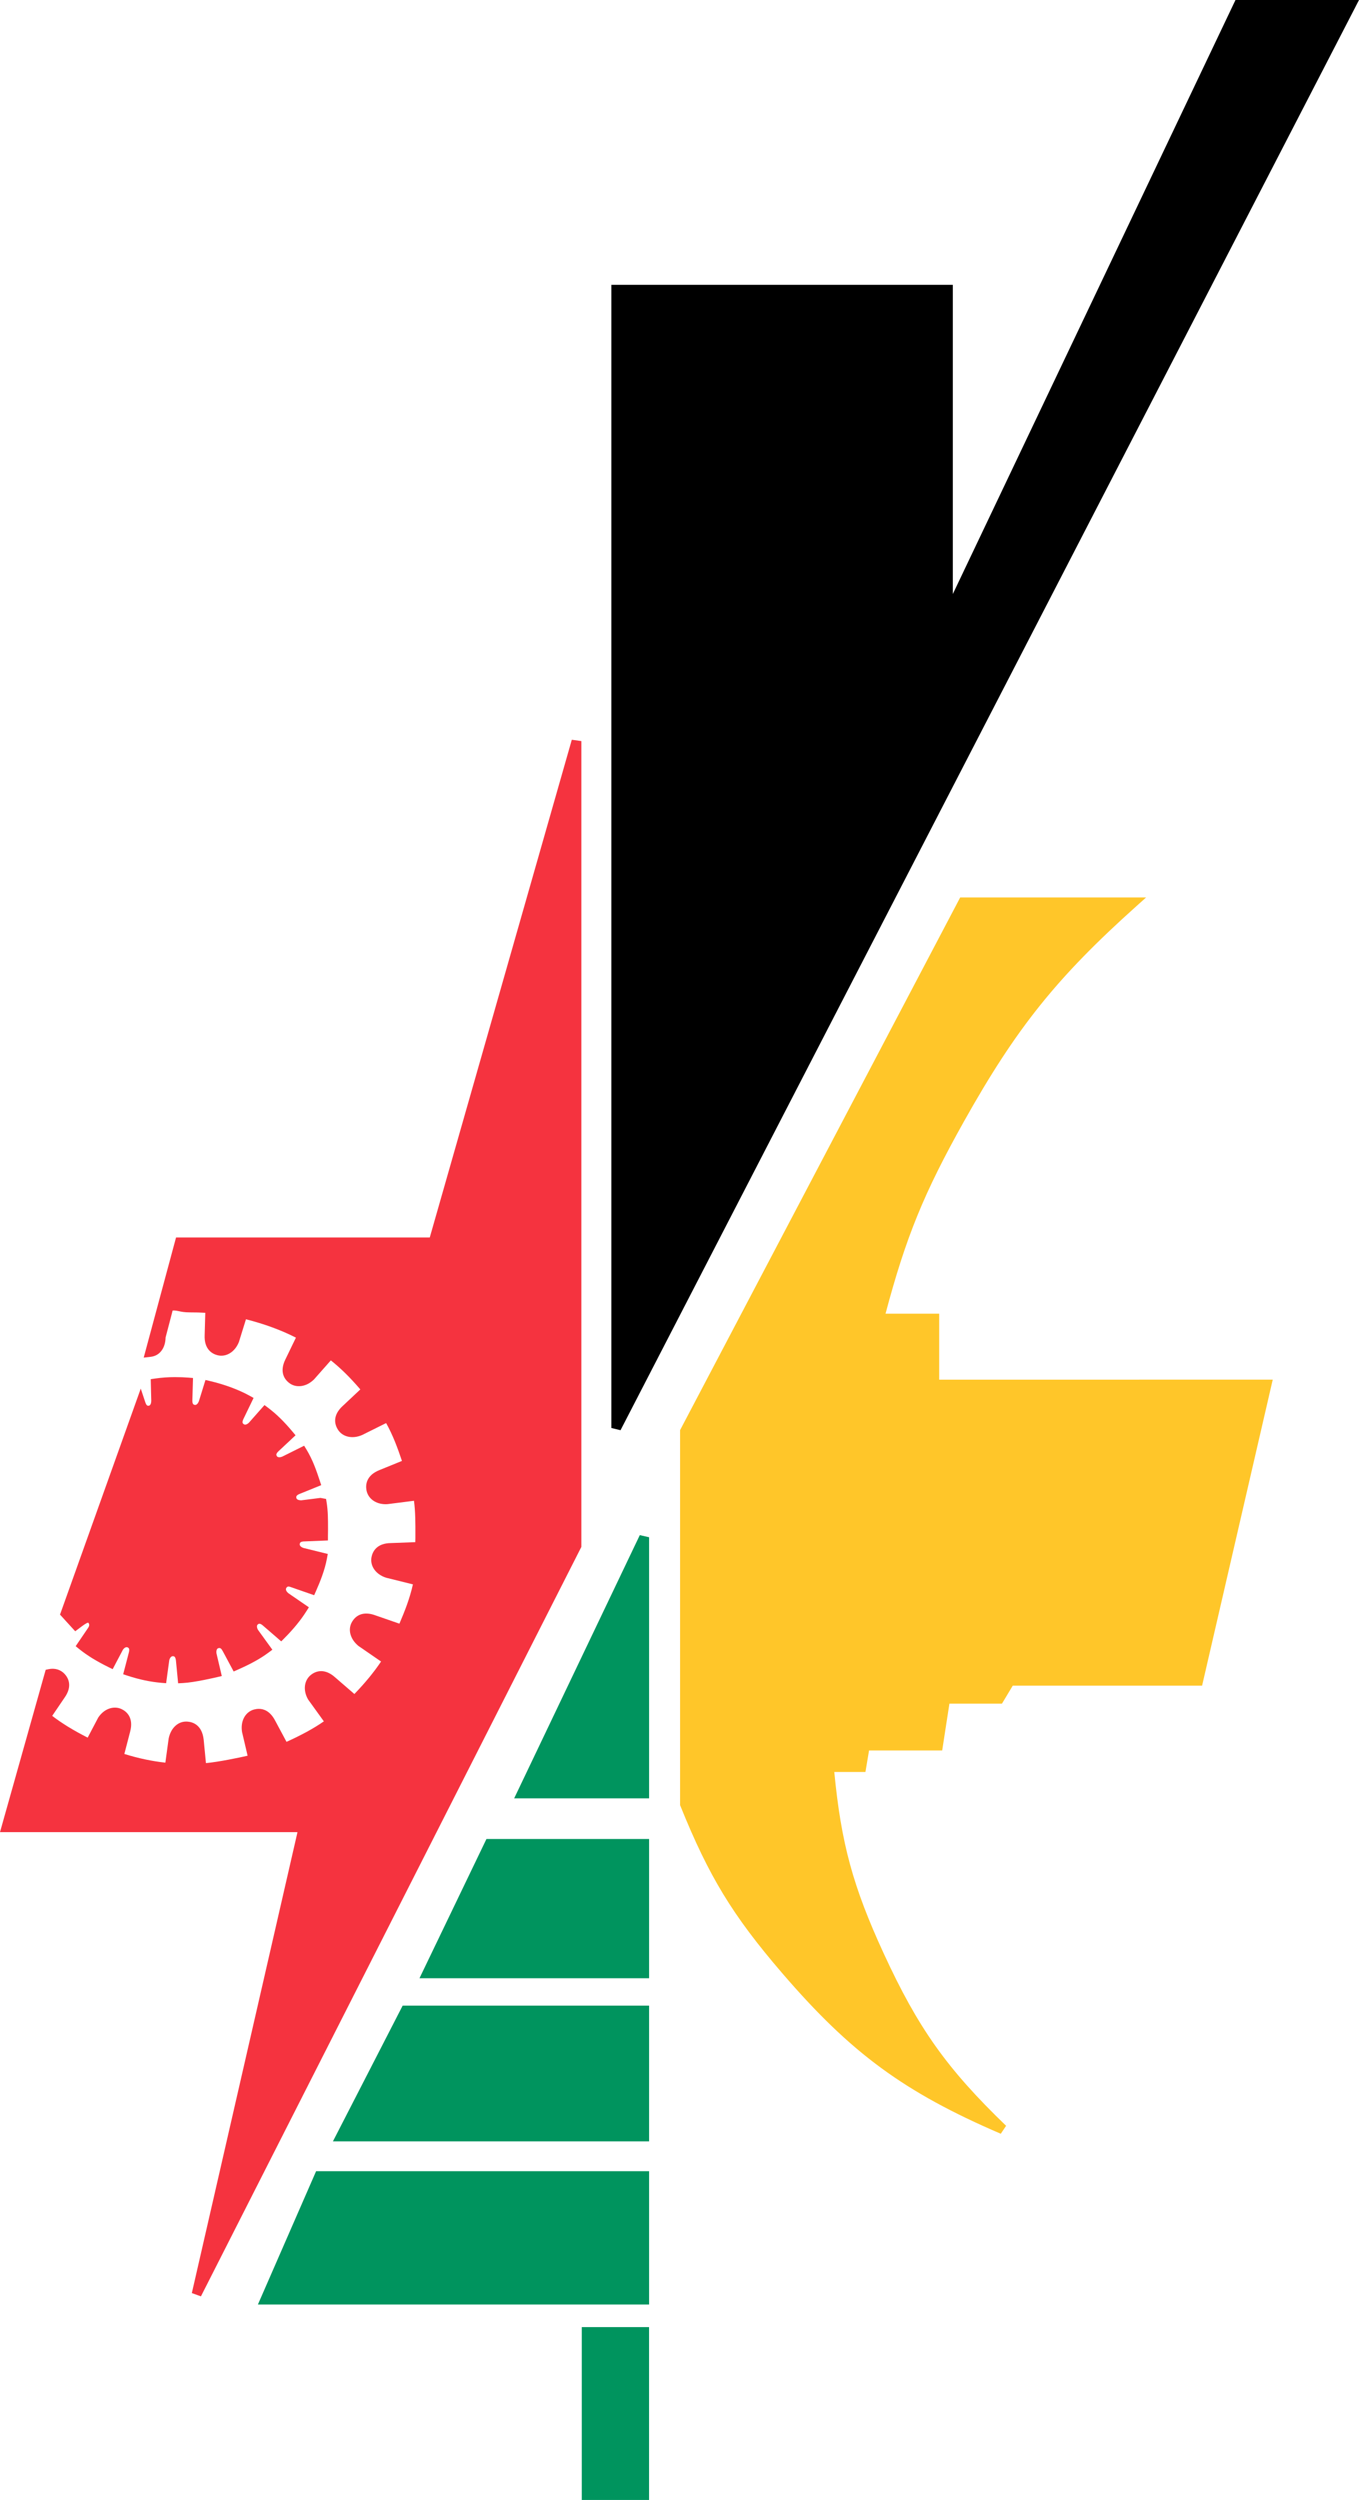 <svg version="1.1" id="Layer_1" xmlns="http://www.w3.org/2000/svg" xmlns:xlink="http://www.w3.org/1999/xlink" x="0px" y="0px"
	 viewBox="0 0 327.22 601.69" style="enable-background:new 0 0 327.22 601.69;" xml:space="preserve">
<polygon points="297.48,0 229.42,142.97 229.42,68.55 147.2,68.55 147.2,343.68 149.41,344.22 326.34,1.71 327.22,0 "/>
<g>
	<polygon style="fill:#00945E;" points="154.05,369.47 123.8,432.82 156.29,432.82 156.29,369.98 	"/>
	<polygon style="fill:#00945E;" points="101,476.12 156.29,476.12 156.29,442.6 117.13,442.6 	"/>
	<polygon style="fill:#00945E;" points="80.16,515.38 156.29,515.38 156.29,482.71 96.95,482.71 	"/>
	<polygon style="fill:#00945E;" points="62.1,554.64 156.29,554.64 156.29,522.56 76.11,522.56 	"/>
	<rect x="140.08" y="560.08" style="fill:#00945E;" width="16.2" height="41.6"/>
</g>
<path style="fill:#FFC629;" d="M226.14,332.04v-15.87h-12.92c4.92-18.5,9.26-29.08,18.83-46.17c12.64-22.56,22.36-34.7,41.62-51.95
	l2.29-2.05h-44.77l-67.3,127.93l-0.14,0.26v90.28l0.09,0.21c6.84,16.93,12.55,26.32,24.46,40.17c16.56,19.27,29.36,28.68,52.67,38.7
	l1.28-1.92c-14.28-13.77-21.17-23.47-29.48-41.5c-7.38-16.03-10.23-26.42-11.89-43.65h7.5l0.87-5.19h17.61l1.74-11.26h12.65
	l2.6-4.33h45.59l17.01-73.65H226.14z"/>
<g>
	<path style="fill:#F5333F;" d="M18.96,391.98c0.11-0.08,0.24-0.18,0.37-0.28c0.45-0.34,1.5-1.15,1.92-1.17
		c0.26,0.35,0.41,0.65-0.12,1.39l-2.91,4.28l0.84,0.68c1.91,1.54,4.15,2.92,7.05,4.35l1.02,0.5l2.45-4.65
		c0.33-0.49,0.78-0.77,1.16-0.59c0.22,0.11,0.54,0.27,0.28,1.25l-1.36,5.22l1.05,0.34c2.91,0.95,5.51,1.49,8.18,1.72l1.11,0.09
		l0.75-5.5c0.1-0.49,0.41-1.01,0.89-1.01c0,0,0,0,0.01,0c0.24,0.02,0.59,0.05,0.71,1.05l0.53,5.48l1.12-0.06
		c2.9-0.14,8.03-1.37,8.25-1.42l1.14-0.27l-1.28-5.46c-0.06-0.37-0.04-1.12,0.47-1.25c0.43-0.12,0.71,0.08,1.06,0.75l2.61,4.87
		l0.99-0.44c3.12-1.37,5.47-2.67,7.4-4.11l0.93-0.69l-3.49-4.82c-0.19-0.36-0.39-1,0.01-1.29c0.18-0.14,0.3-0.15,0.37-0.15
		c0.22,0,0.53,0.17,0.88,0.48l4.36,3.77l0.77-0.77c2.19-2.2,3.97-4.38,5.29-6.48l0.6-0.95l-4.95-3.4c-0.31-0.25-0.77-0.8-0.49-1.25
		c0.31-0.5,0.65-0.38,1.3-0.14l5.41,1.88l0.44-0.99c1-2.28,2.1-4.95,2.64-7.85l0.2-1.09l-5.85-1.44c-0.36-0.11-1-0.46-0.9-0.98
		c0.05-0.24,0.12-0.6,1.17-0.6l5.62-0.23v-1.13c0-0.21,0.01-0.42,0.01-0.64c0.01-0.24,0.01-0.48,0.01-0.71v-0.44
		c0-2.06,0-4.18-0.34-6.25l-0.13-0.82l-1.35-0.25l-4.6,0.58l-0.12,0c-0.1,0-0.99-0.02-1.09-0.58c-0.04-0.26-0.1-0.61,0.86-0.99
		l5.13-2.08l-0.34-1.04c-0.81-2.47-1.72-5.09-3.21-7.53l-0.56-0.92l-5.24,2.61c-0.24,0.11-0.5,0.17-0.73,0.17
		c-0.44,0-0.56-0.21-0.61-0.29c-0.12-0.21-0.31-0.51,0.46-1.21l4.05-3.79l-0.71-0.85c-2.02-2.42-3.89-4.26-5.9-5.77l-0.87-0.65
		l-3.73,4.22c-0.43,0.43-0.95,0.64-1.29,0.36c-0.2-0.16-0.47-0.37-0.02-1.3l2.42-5l-0.98-0.54c-2.68-1.47-5.98-2.69-9.54-3.53
		l-1.07-0.25l-1.59,5.13c-0.2,0.52-0.56,0.88-0.88,0.88c-0.05,0-0.1-0.01-0.15-0.02c-0.23-0.06-0.58-0.15-0.53-1.19l0.15-5.28
		l-1.1-0.09c-0.98-0.08-2.02-0.12-3.28-0.12c-1.62,0-3.09,0.11-4.76,0.34l-1.04,0.15l0.13,5.23c0,0.45-0.16,1.13-0.62,1.17l-0.1,0
		c-0.18,0-0.44,0-0.74-0.9l-1.07-3.23L14.45,388.6l3.66,4.01L18.96,391.98z"/>
	<path style="fill:#F5333F;" d="M137.68,178.04l-34.2,119.79H42.39l-7.79,28.92l1.72-0.2c2.12-0.25,3.5-2.06,3.55-4.64l1.7-6.5
		c0.6-0.03,0.98,0.05,1.5,0.16c0.6,0.13,1.35,0.29,2.62,0.29c1.41,0,2.62,0.03,3.74,0.1l-0.15,5.35c-0.16,3.51,1.87,4.55,3.09,4.86
		c2.08,0.53,4.24-0.79,5.17-3.23l1.68-5.42c4.44,1.12,8.56,2.64,12.03,4.42l-2.51,5.19c-1.57,3.14-0.14,4.91,0.85,5.69
		c1.68,1.32,4.19,1,6.04-0.85l4.03-4.56c2.41,1.92,4.65,4.13,7.1,6.99l-4.22,3.96c-2.59,2.36-1.89,4.54-1.24,5.62
		c1.09,1.84,3.51,2.45,5.92,1.38l5.75-2.86c1.65,2.94,2.8,6.08,3.81,9.11l-5.38,2.19c-3.26,1.29-3.38,3.57-3.17,4.81
		c0.35,2.05,2.22,3.42,4.66,3.42c0.11,0,0.21,0,0.41-0.02l6.38-0.81c0.35,2.67,0.35,5.41,0.34,8.3l0,0.68
		c0,0.33-0.01,0.65-0.02,0.98l-5.85,0.22c-3.51,0.03-4.44,2.11-4.69,3.35c-0.42,2.14,0.99,4.18,3.51,4.99l6.45,1.6
		c-0.74,3.36-1.98,6.5-3.25,9.46l-5.77-2c-2.46-0.92-4.43-0.38-5.57,1.45c-1.16,1.83-0.57,4.24,1.49,5.92l5.43,3.74
		c-1.7,2.55-3.86,5.17-6.42,7.82l-4.65-4.02c-1.95-1.74-3.99-1.95-5.72-0.66c-1.74,1.3-2.06,3.76-0.78,5.99l3.8,5.27
		c-2.43,1.69-5.34,3.28-8.99,4.93l-2.74-5.11c-1.22-2.34-2.8-2.83-3.92-2.83c-0.39,0-0.79,0.06-1.2,0.17
		c-2.09,0.6-3.27,2.78-2.85,5.4l1.34,5.71c-2.12,0.48-6.74,1.46-10.03,1.78l-0.55-5.67c-0.4-3.49-2.57-4.2-3.82-4.31
		c-2.21-0.22-4.05,1.42-4.6,4.01l-0.8,5.86c-3.24-0.35-6.43-1.03-9.88-2.09l1.4-5.38c0.89-3.39-0.88-4.84-2.01-5.39
		c-1.93-0.96-4.32-0.09-5.69,2.03l-2.53,4.81c-3.49-1.78-6.2-3.44-8.54-5.24l2.94-4.33c2.04-2.84,0.91-4.83,0.05-5.76
		c-0.96-1.04-2.36-1.46-3.85-1.15L11,401.88L0,440.95h71.63L46.19,551.89l2.19,0.79l91.47-180.12l0.13-0.25V178.36L137.68,178.04z"
		/>
</g>
</svg>
